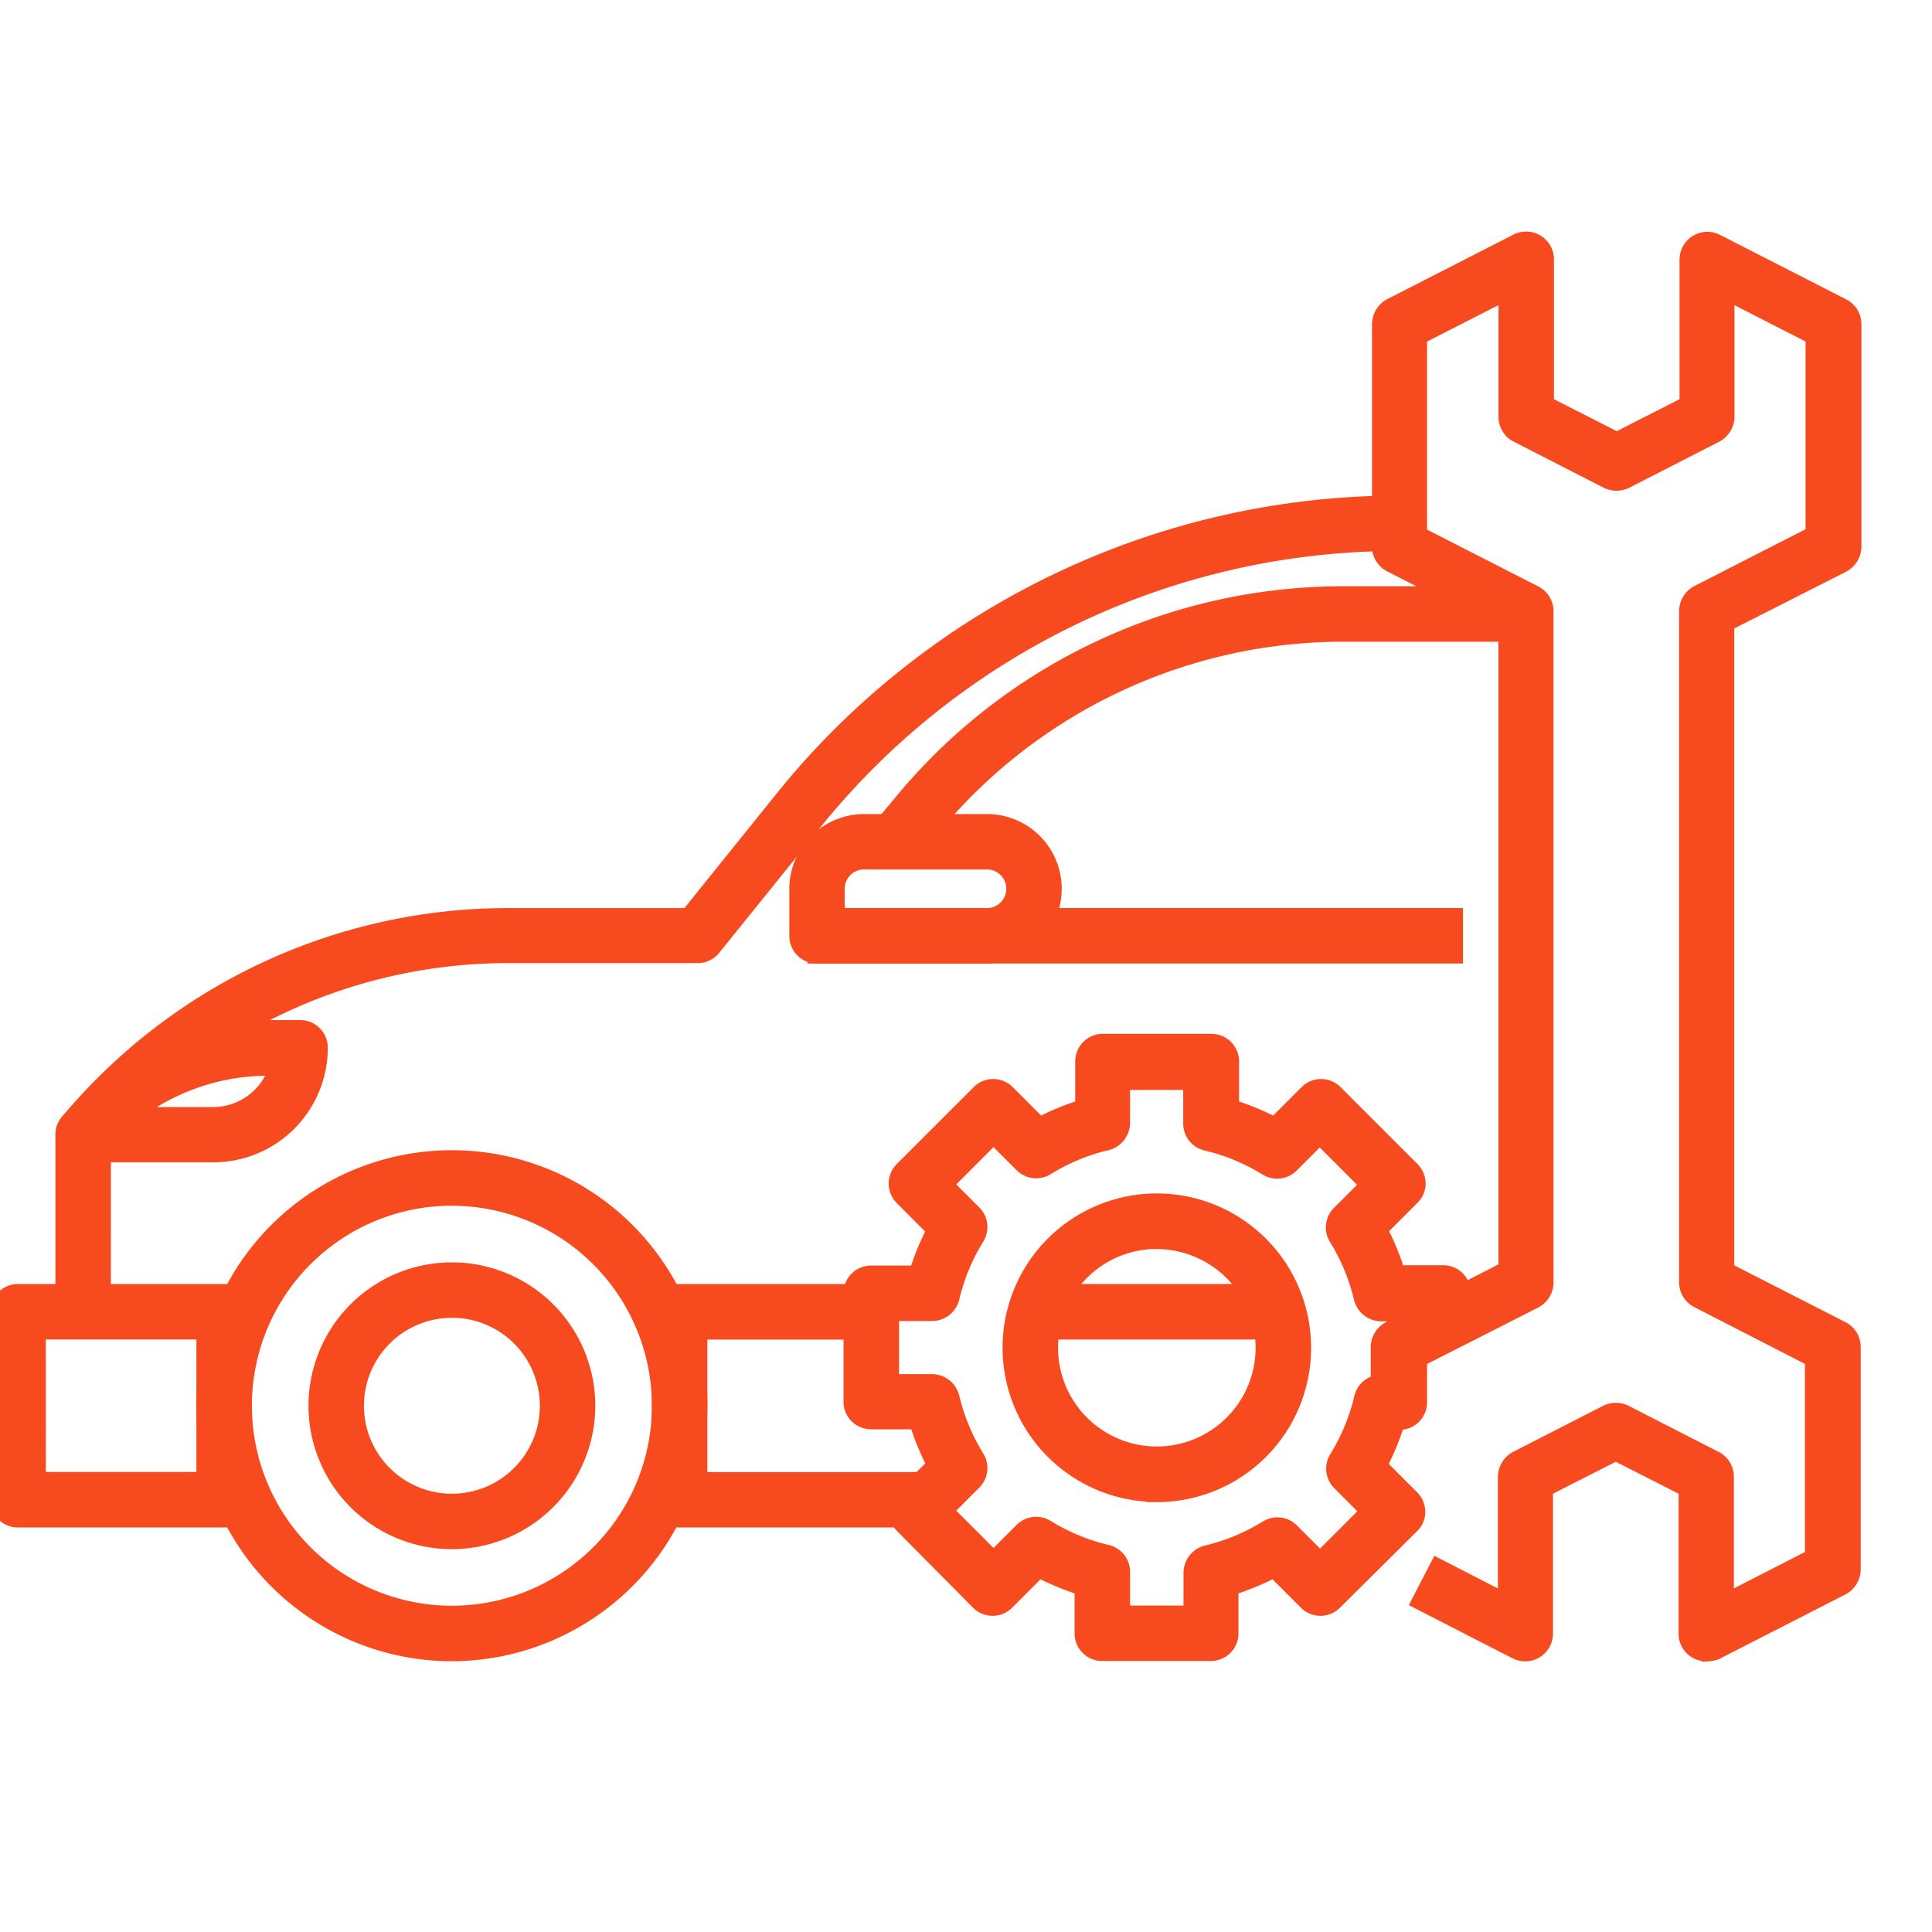 <svg xmlns="http://www.w3.org/2000/svg" xmlns:xlink="http://www.w3.org/1999/xlink" width="40" height="40" viewBox="0 0 40 40">
  <defs>
    <clipPath id="clip-path">
      <rect id="Rectangle_94708" data-name="Rectangle 94708" width="40" height="40" transform="translate(-3386 10965)" fill="#fff"/>
    </clipPath>
  </defs>
  <g id="Mask_Group_557" data-name="Mask Group 557" transform="translate(3386 -10965)" clip-path="url(#clip-path)">
    <g id="XMLID_1_" transform="translate(-3524 11240)">
      <g id="XMLID_3866_" transform="translate(138 -270)">
        <g id="XMLID_371_" transform="translate(4.266 19.015)">
          <path id="XMLID_3570_" d="M62.09,325.179a5.09,5.09,0,1,1,5.09-5.09A5.1,5.1,0,0,1,62.09,325.179Zm0-9.431a4.341,4.341,0,1,0,4.341,4.341A4.344,4.344,0,0,0,62.09,315.749Z" transform="translate(-57 -315)" fill="#f74a1e" stroke="#f74a1f" stroke-width="0.4"/>
        </g>
        <g id="XMLID_379_" transform="translate(6.587 21.335)">
          <path id="XMLID_3567_" d="M90.769,351.539a2.769,2.769,0,1,1,2.769-2.769A2.773,2.773,0,0,1,90.769,351.539Zm0-4.79a2.021,2.021,0,1,0,2.021,2.021A2.022,2.022,0,0,0,90.769,346.748Z" transform="translate(-88 -346)" fill="#f74a1e" stroke="#f74a1f" stroke-width="0.4"/>
        </g>
        <g id="XMLID_372_" transform="translate(0 21.784)">
          <path id="XMLID_3564_" d="M4.641,356.641H.374A.371.371,0,0,1,0,356.266v-3.892A.371.371,0,0,1,.374,352H4.641a.371.371,0,0,1,.374.374v3.892A.371.371,0,0,1,4.641,356.641Zm-3.892-.749H4.266v-3.144H.748Z" transform="translate(0 -352)" fill="#f74a1e" stroke="#f74a1f" stroke-width="0.4"/>
        </g>
        <g id="XMLID_381_" transform="translate(1.347 5.46)">
          <path id="XMLID_3563_" d="M18.748,150.6H18v-3.668a.353.353,0,0,1,.09-.24,11.819,11.819,0,0,1,9.094-4.251h3.735l1.976-2.455A16.37,16.37,0,0,1,45.619,133.9v.748a15.552,15.552,0,0,0-12.14,5.8l-2.088,2.59a.369.369,0,0,1-.292.142H27.184a11.088,11.088,0,0,0-8.435,3.877Z" transform="translate(-18 -133.9)" fill="#f74a1e" stroke="#f74a1f" stroke-width="0.4"/>
        </g>
        <g id="XMLID_378_" transform="translate(16.542 12.054)">
          <path id="XMLID_3560_" d="M224.892,224.695h-3.518a.371.371,0,0,1-.374-.374v-.973A1.351,1.351,0,0,1,222.347,222h2.545a1.347,1.347,0,1,1,0,2.695Zm-3.144-.748h3.144a.6.6,0,0,0,0-1.2h-2.545a.6.6,0,0,0-.6.6Z" transform="translate(-221 -222)" fill="#f74a1e" stroke="#f74a1f" stroke-width="0.4"/>
        </g>
        <g id="XMLID_382_" transform="translate(1.349 16.32)">
          <path id="XMLID_3556_" d="M21.093,281.545H18.4a.374.374,0,0,1-.284-.614A5.367,5.367,0,0,1,22.246,279h.644a.371.371,0,0,1,.374.374A2.172,2.172,0,0,1,21.093,281.545ZM19.3,280.8h1.789a1.421,1.421,0,0,0,1.37-1.048h-.225A4.629,4.629,0,0,0,19.3,280.8Z" transform="translate(-18.026 -279)" fill="#f74a1e" stroke="#f74a1f" stroke-width="0.4"/>
        </g>
        <g id="XMLID_377_" transform="translate(17.664)">
          <path id="XMLID_2818_" d="M253.664,90.152a.363.363,0,0,1-.195-.052.371.371,0,0,1-.18-.322V86.761l-1.5-.763-1.5.763v3.016a.376.376,0,0,1-.546.337l-1.969-1.01.344-.666,1.43.734V86.536a.391.391,0,0,1,.2-.337l1.871-.958a.4.4,0,0,1,.344,0l1.871.958a.376.376,0,0,1,.2.337v2.635l1.871-.958V84.074L253.5,82.839a.376.376,0,0,1-.2-.337V68.61a.391.391,0,0,1,.2-.337l2.418-1.235V62.907l-1.871-.958v2.635a.391.391,0,0,1-.2.337l-1.871.958a.4.4,0,0,1-.344,0l-1.871-.958a.376.376,0,0,1-.2-.337V61.949l-1.879.958v4.139l2.418,1.235a.376.376,0,0,1,.2.337V82.51a.391.391,0,0,1-.2.337l-2.418,1.228v.913a.371.371,0,0,1-.374.374h-.075a5.208,5.208,0,0,1-.389.943l.689.689a.381.381,0,0,1,.112.262.351.351,0,0,1-.112.262L245.94,89.1a.371.371,0,0,1-.531,0l-.689-.689a5.209,5.209,0,0,1-.943.389v.973a.371.371,0,0,1-.374.374h-2.245a.371.371,0,0,1-.374-.374V88.8a5.208,5.208,0,0,1-.943-.389l-.689.689a.371.371,0,0,1-.531,0l-1.572-1.587a.371.371,0,0,1,0-.531l.689-.689a5.209,5.209,0,0,1-.389-.943h-.973A.371.371,0,0,1,236,84.98V82.734a.371.371,0,0,1,.374-.374h.973a5.209,5.209,0,0,1,.389-.943l-.689-.689a.371.371,0,0,1,0-.531l1.587-1.587a.371.371,0,0,1,.531,0l.689.689a5.208,5.208,0,0,1,.943-.389v-.973a.371.371,0,0,1,.374-.374h2.245a.371.371,0,0,1,.374.374v.973a5.21,5.21,0,0,1,.943.389l.689-.689a.371.371,0,0,1,.531,0l1.587,1.587a.381.381,0,0,1,.112.262.351.351,0,0,1-.112.262l-.689.689a5.21,5.21,0,0,1,.389.943h.973a.371.371,0,0,1,.374.374v.03l.973-.5V68.842l-2.418-1.235a.376.376,0,0,1-.2-.337v-4.6a.391.391,0,0,1,.2-.337l2.62-1.34a.377.377,0,0,1,.367.015.371.371,0,0,1,.18.322v3.016l1.5.763,1.5-.763V61.335a.376.376,0,0,1,.546-.337l2.62,1.34a.376.376,0,0,1,.2.337v4.6a.391.391,0,0,1-.2.337l-2.433,1.235V82.278l2.418,1.235a.376.376,0,0,1,.2.337v4.6a.391.391,0,0,1-.2.337l-2.62,1.34a.638.638,0,0,1-.172.03ZM241.539,89.4h1.5V88.52a.384.384,0,0,1,.284-.367,4.268,4.268,0,0,0,1.265-.524.372.372,0,0,1,.457.052l.621.621,1.055-1.055-.621-.621a.374.374,0,0,1-.052-.457,4.267,4.267,0,0,0,.524-1.265.367.367,0,0,1,.344-.284v-.771a.391.391,0,0,1,.2-.337l.7-.352v-.045h-.883a.384.384,0,0,1-.367-.284,4.267,4.267,0,0,0-.524-1.265.372.372,0,0,1,.052-.457l.621-.621-1.055-1.055-.621.621a.374.374,0,0,1-.457.052,4.266,4.266,0,0,0-1.265-.524.371.371,0,0,1-.284-.367v-.891h-1.5v.883a.384.384,0,0,1-.284.367,4.267,4.267,0,0,0-1.265.524.372.372,0,0,1-.457-.052l-.621-.621-1.055,1.055.621.621a.374.374,0,0,1,.052.457A4.267,4.267,0,0,0,238,82.824a.377.377,0,0,1-.367.284h-.883v1.5h.883a.384.384,0,0,1,.367.284,4.267,4.267,0,0,0,.524,1.265.372.372,0,0,1-.052.457l-.621.621,1.055,1.055.621-.621a.374.374,0,0,1,.457-.052,4.267,4.267,0,0,0,1.265.524.371.371,0,0,1,.284.367v.9Zm.748-2.545a2.994,2.994,0,1,1,2.994-2.994A2.993,2.993,0,0,1,242.287,86.858Zm0-5.239a2.245,2.245,0,1,0,2.245,2.245A2.252,2.252,0,0,0,242.287,81.619Z" transform="translate(-236 -60.958)" fill="#f74a1e" stroke="#f74a1f" stroke-width="0.4"/>
        </g>
        <g id="XMLID_1091_" transform="translate(18.233 7.338)">
          <path id="XMLID_2600_" d="M244.176,164.329l-.576-.479.449-.539A11.816,11.816,0,0,1,253.2,159h3.757v.748H253.2a11.073,11.073,0,0,0-8.57,4.042Z" transform="translate(-243.6 -159)" fill="#f74a1e" stroke="#f74a1f" stroke-width="0.4"/>
        </g>
        <g id="XMLID_1090_" transform="translate(16.916 14)">
          <path id="XMLID_2449_" d="M226,248h13.173v.748H226Z" transform="translate(-226 -248)" fill="#f74a1e" stroke="#f74a1f" stroke-width="0.4"/>
        </g>
        <g id="XMLID_984_" transform="translate(13.697 21.784)">
          <path id="XMLID_959_" d="M188.524,356.641h-5.15a.371.371,0,0,1-.374-.374v-3.892a.371.371,0,0,1,.374-.374h3.967v.749h-3.593v3.144h4.775Z" transform="translate(-183 -352)" fill="#f74a1e" stroke="#f74a1f" stroke-width="0.4"/>
        </g>
        <g id="XMLID_1109_" transform="translate(21.444 21.784)">
          <path id="XMLID_957_" d="M286.5,352h5.022v.749H286.5Z" transform="translate(-286.5 -352)" fill="#f74a1e" stroke="#f74a1f" stroke-width="0.4"/>
        </g>
      </g>
    </g>
  </g>
</svg>

